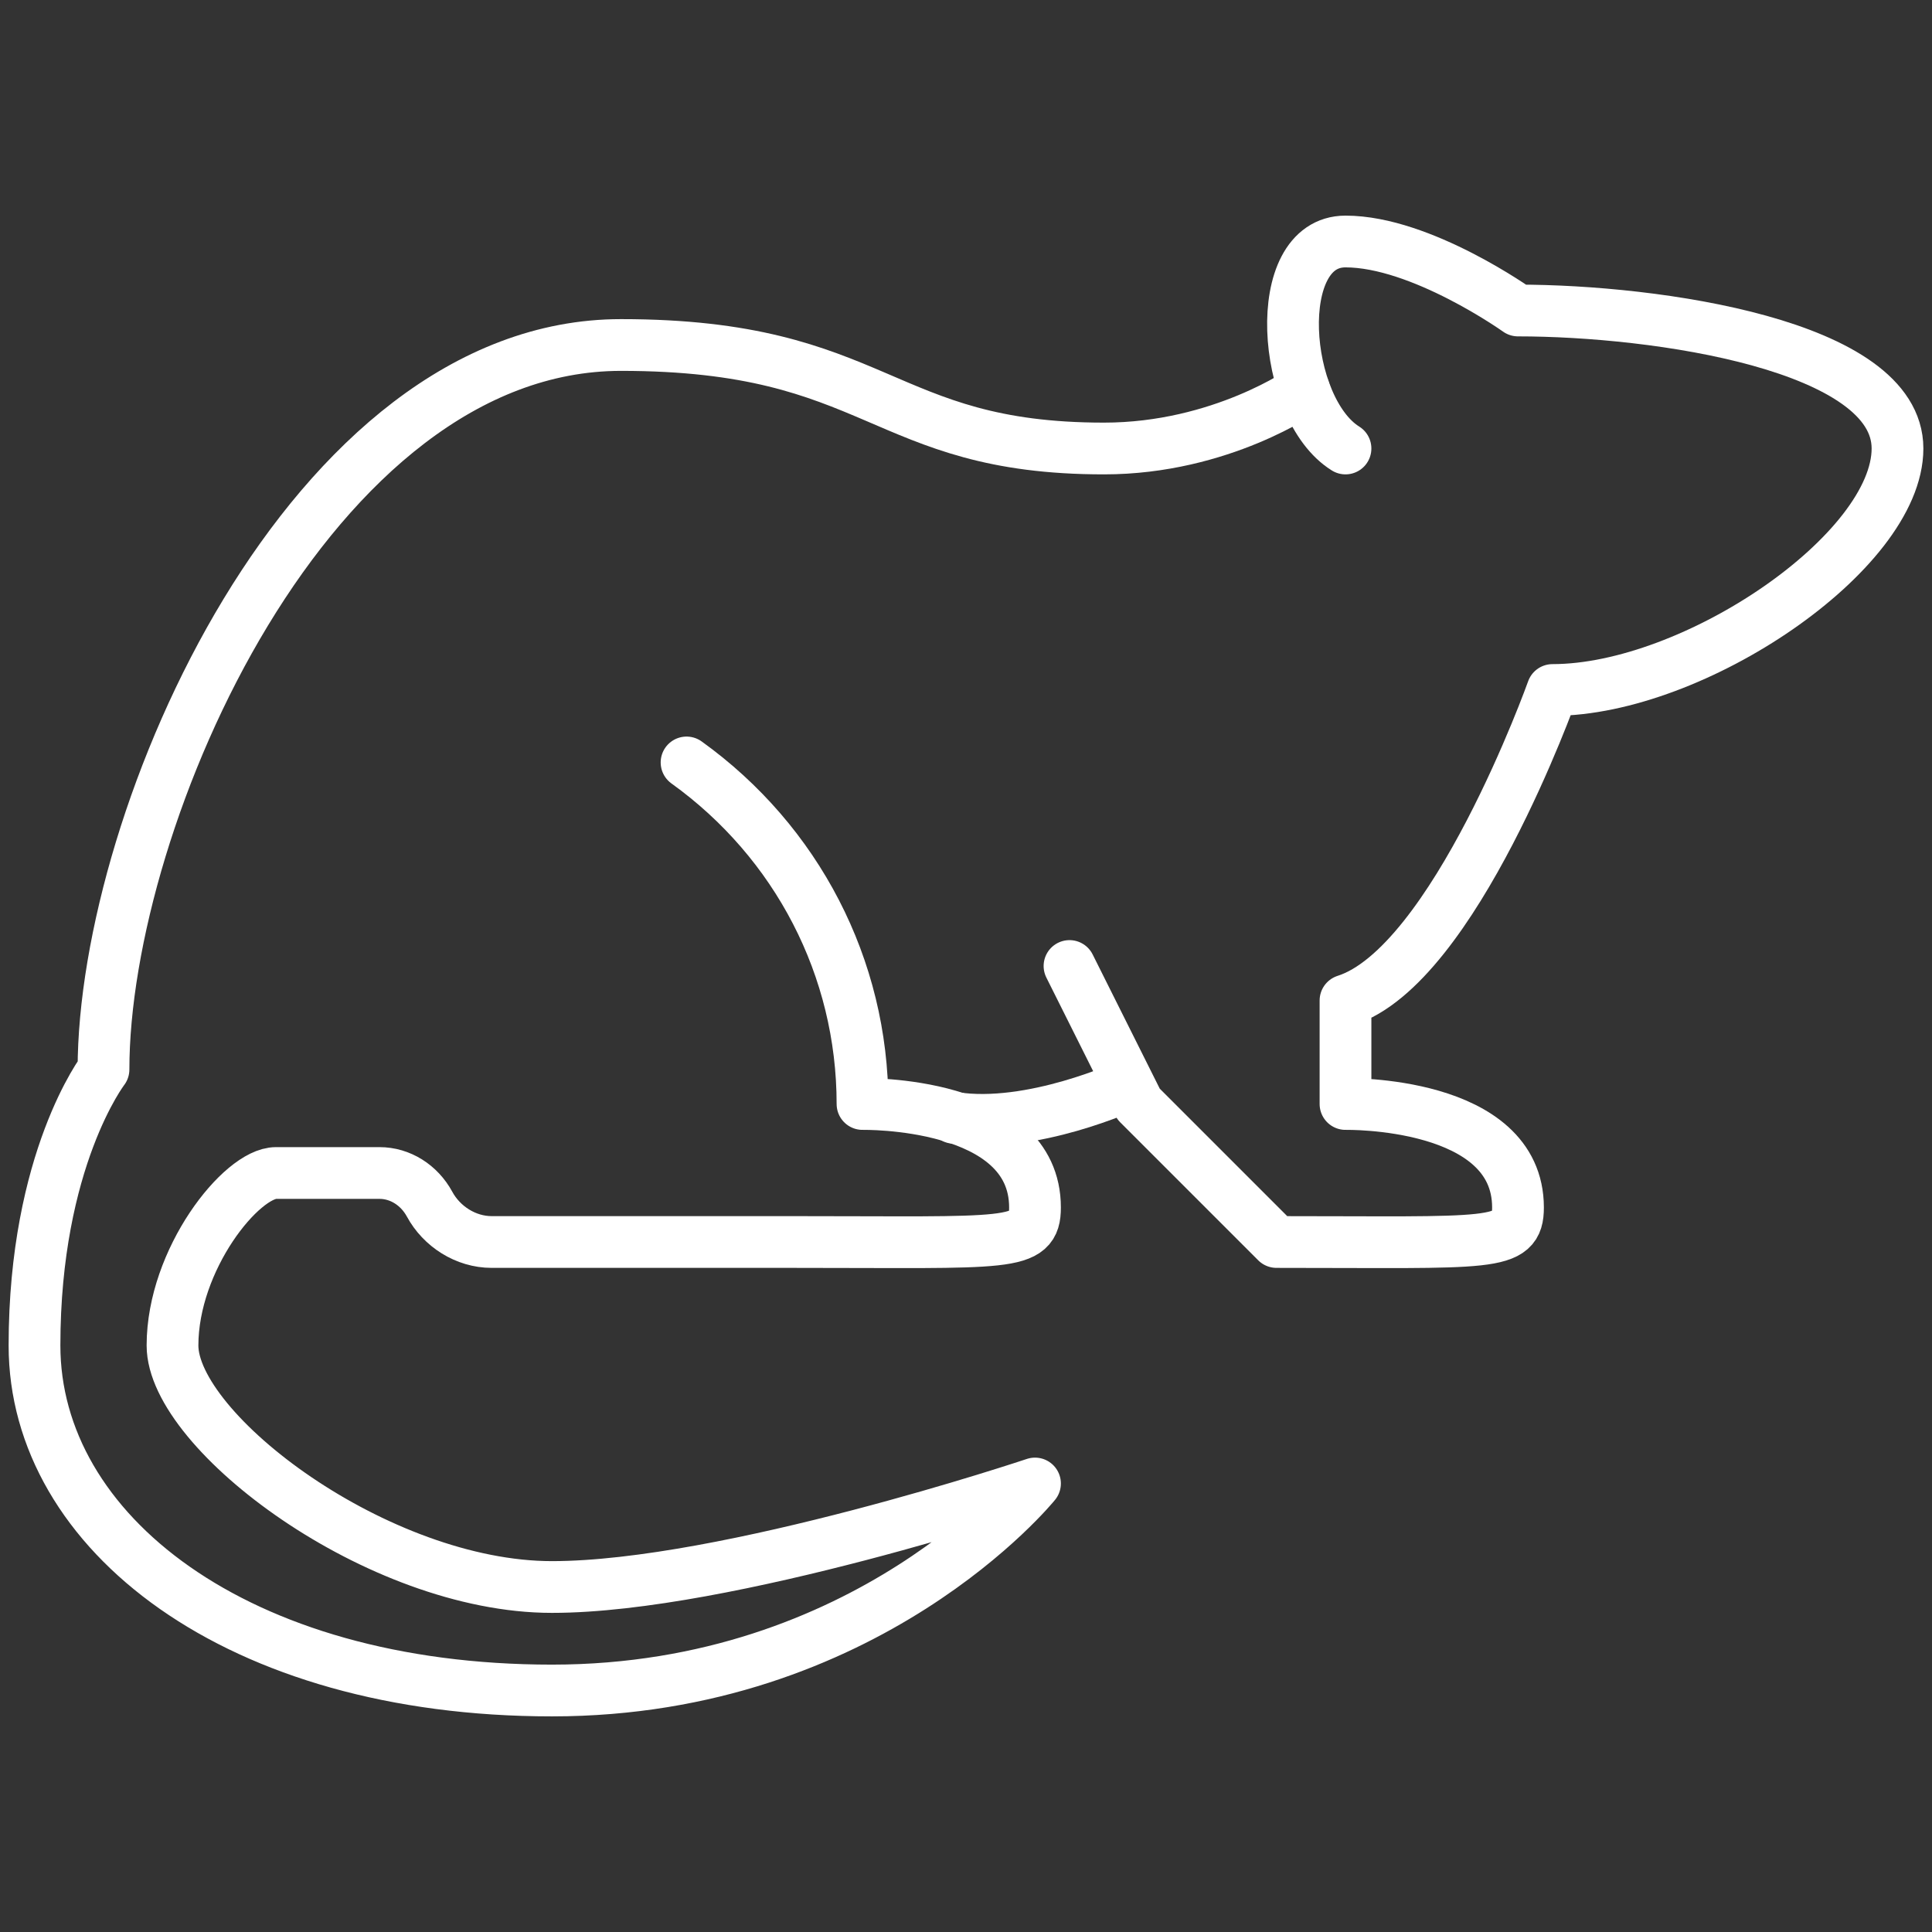 <?xml version="1.0" encoding="UTF-8"?>
<svg xmlns="http://www.w3.org/2000/svg" version="1.2" viewBox="0 0 112 112" width="100" height="100">
  <rect x="0" y="0" width="112" height="112" fill="#333333" stroke="none"/>
  <title>rat-icon-red</title>
  <style>
		.s0 { fill: none;stroke: #ffffff;stroke-linecap: round;stroke-linejoin: round;stroke-width: 3 } 
	</style>
  <g id="Icons">
    <g id="&lt;Group&gt;">
      <path id="&lt;Path&gt;" class="s0" d="m78 26c-3.7-2.3-4.4-12 0-12 4.4 0 10 4 10 4 8 0 22 2 22 8 0 6-11.8 14-20 14 0 0-5.7 16-12 18v6c0 0 10-0.2 10 6 0 2.3-1.5 2-14 2l-8-8-4-8"></path>
      <path id="&lt;Path&gt;" class="s0" d="m39.8 44.2c6.4 4.6 10.2 11.9 10.2 19.8 0 0 10-0.2 10 6 0 2.3-1.5 2-14 2h-17.5c-1.5 0-2.9-0.9-3.6-2.2-0.6-1.1-1.7-1.8-2.9-1.8h-6c-2 0-6 5-6 10 0 5 11.9 14 22 14 10.1 0 28-6 28-6 0 0-9.7 12-28 12-18.3 0-30-9.2-30-20 0-10.8 4-16 4-16 0-14.7 12-42 30-42 15 0 15 6 28 6 6.8 0 11.6-3.4 11.6-3.4"></path>
      <path id="&lt;Path&gt;" class="s0" d="m65.4 62.9c0 0-5.6 2.6-10.1 1.9"></path>
    </g>
  </g>
</svg>

